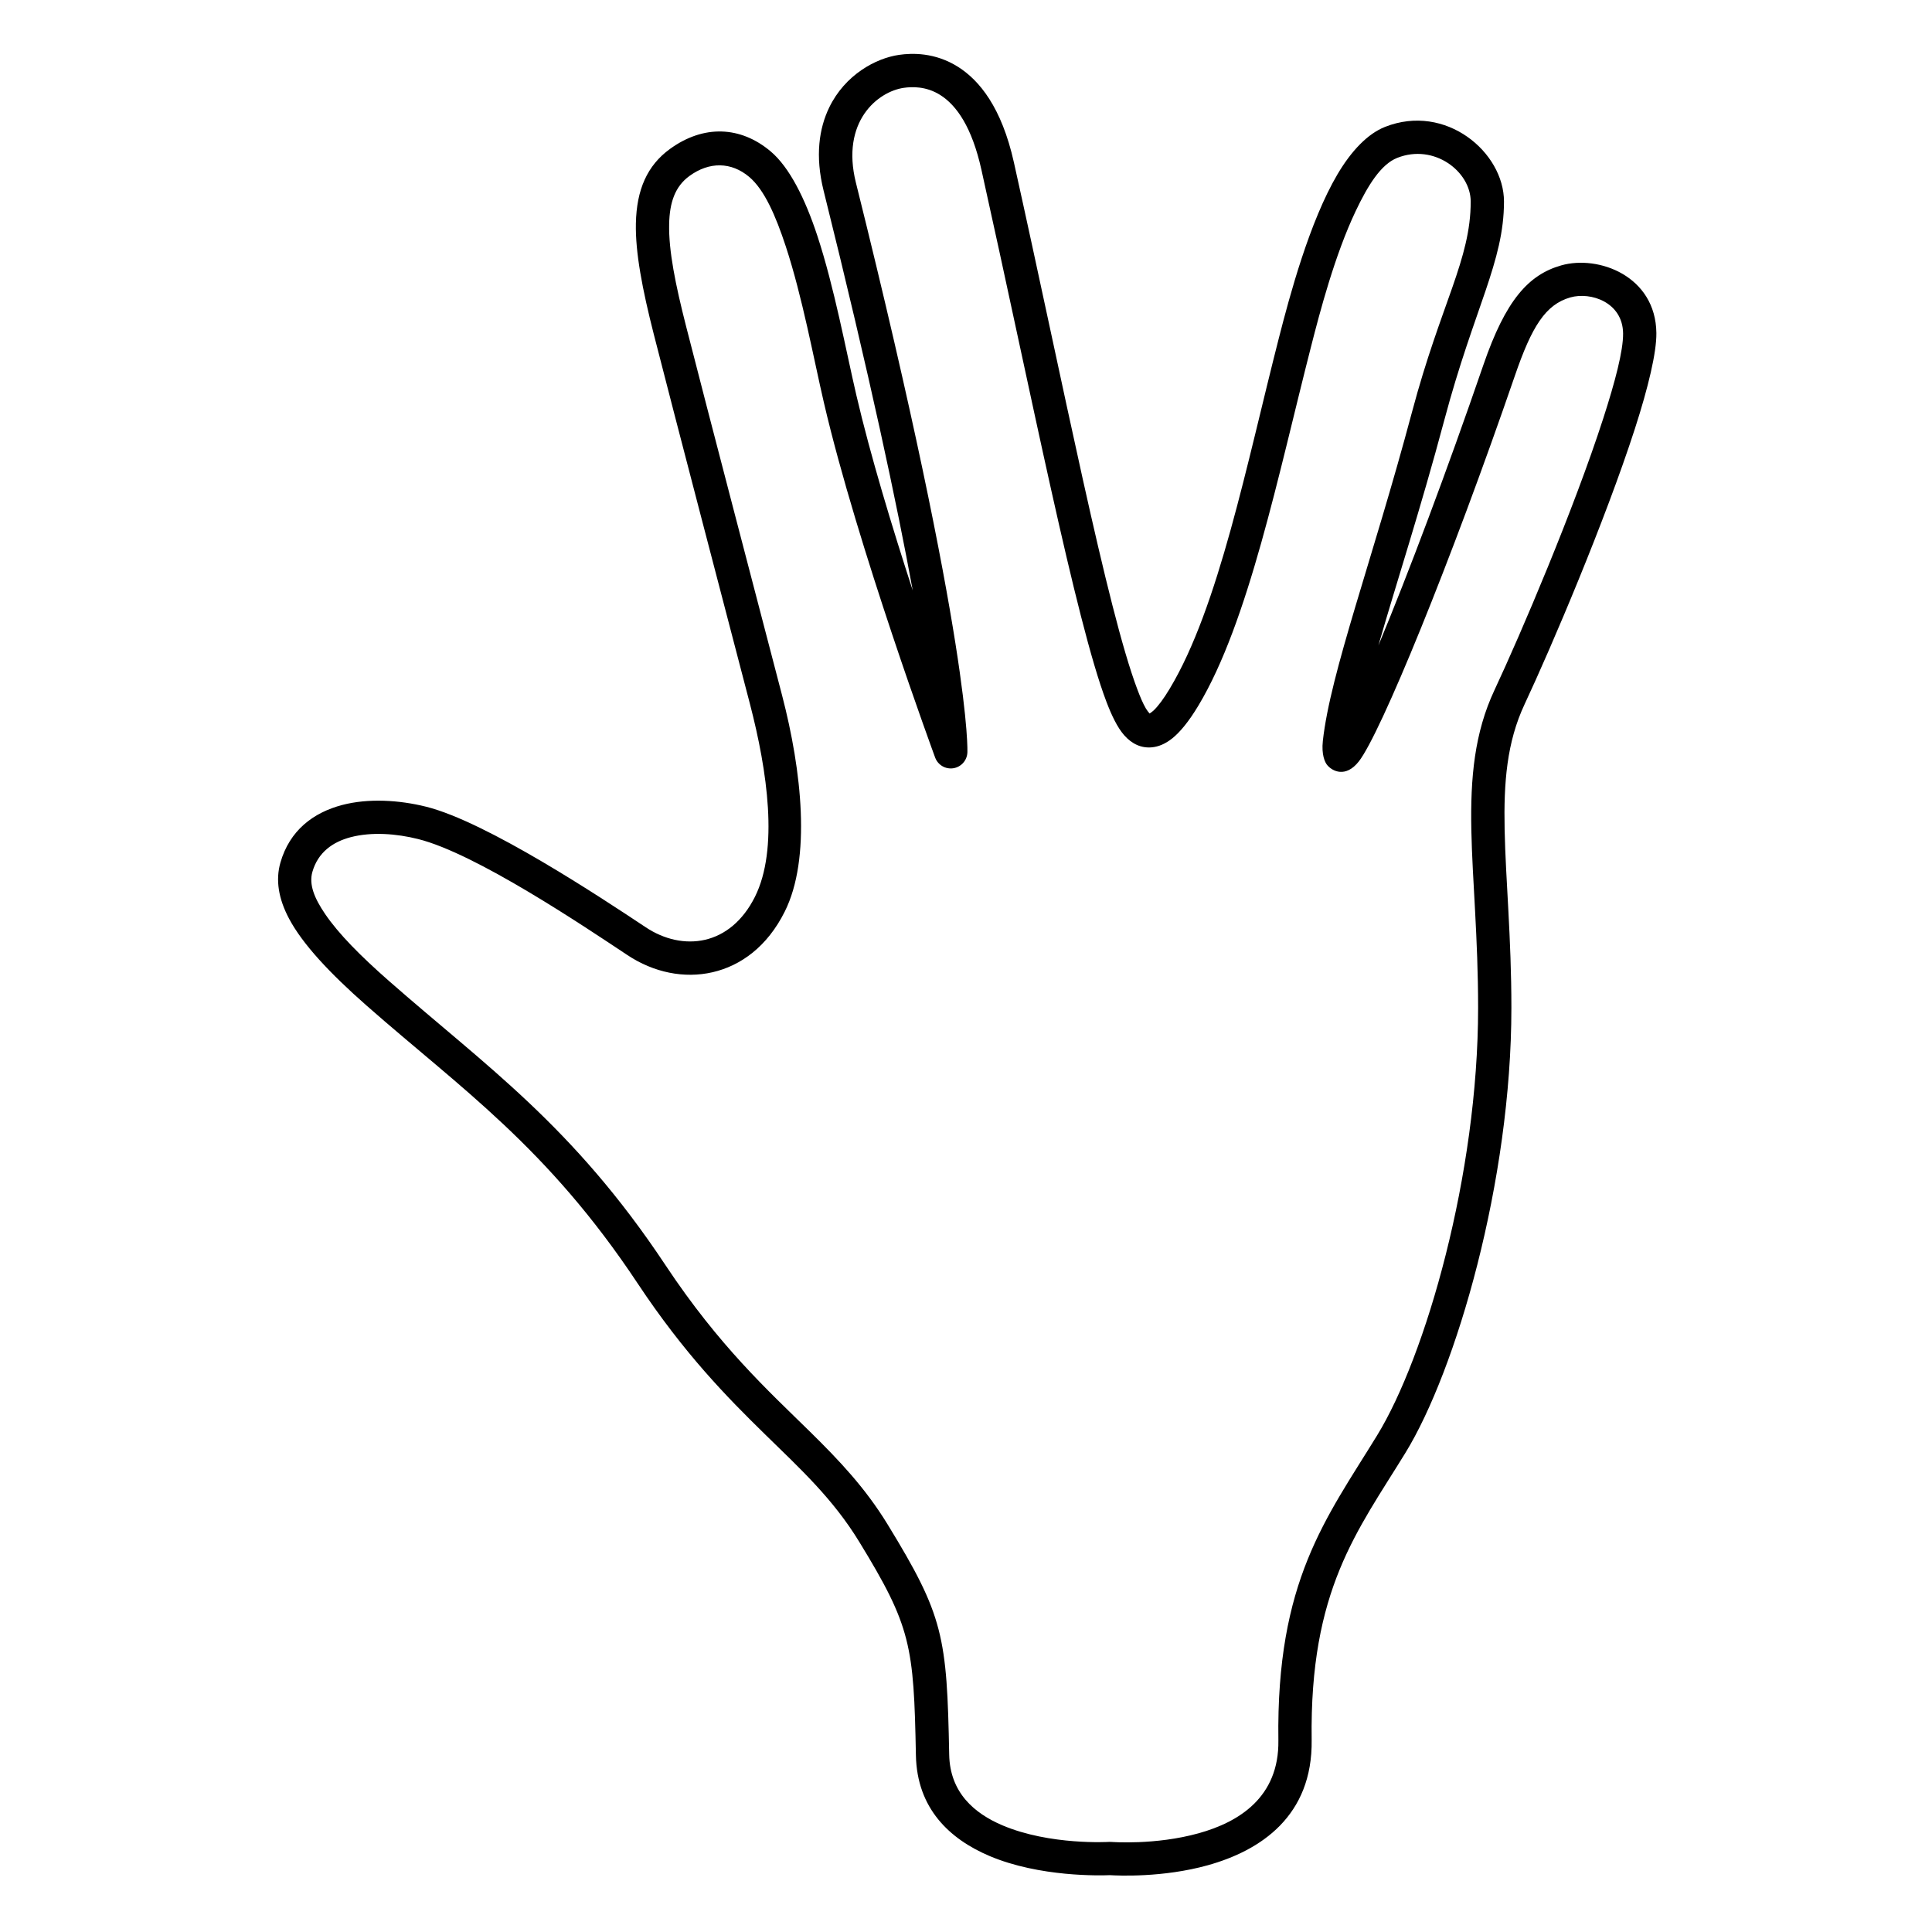 <?xml version="1.0" encoding="UTF-8"?>
<!-- Uploaded to: ICON Repo, www.svgrepo.com, Generator: ICON Repo Mixer Tools -->
<svg fill="#000000" width="800px" height="800px" version="1.1" viewBox="144 144 512 512" xmlns="http://www.w3.org/2000/svg">
 <path d="m385.89 300.5c-4.137-22.648-11.281-56.426-23.621-105.95-2.309-9.258-1.184-16.539 1.469-22.043 4.195-8.684 12.355-13.086 18.543-13.969 3.394-0.488 9.48-0.691 15.621 3.184 5.609 3.547 11.539 10.695 14.793 25.316 13.117 58.961 24.707 118.6 32.75 139.75 0.684 1.797 1.402 3.574 2.25 5.008 0.262 0.449 0.707 0.996 0.961 1.297 0.293-0.191 0.754-0.516 1.082-0.828 1.273-1.227 2.668-3.117 4.273-5.789 12.961-21.566 20.395-59.637 28.91-92.918 2.883-11.262 8.125-30.832 15.523-43.363 3.676-6.223 8.012-10.762 12.617-12.574 16.09-6.34 31.512 6.731 31.512 19.785 0 15.984-7.84 28.016-15.832 57.988-6.269 23.516-12.832 43.562-17.453 59.672 7.879-18.914 18.086-46.016 27.84-74.398 5.879-17.094 11.922-23.848 20.602-26.332 9.871-2.82 25.055 2.824 25.227 17.914 0.059 5.156-2.144 14.387-5.691 25.367-7.879 24.398-22.172 57.961-29.227 73.004-4.723 10.074-5.551 20.727-5.297 33.238 0.27 13.289 1.793 28.566 1.793 47.227 0 45.996-14.688 96.129-28.098 117.96-12.754 20.77-25.391 36.258-24.832 76.047 0.285 20.152-13.477 29.305-27.543 33.223-11.906 3.316-23.859 2.75-25.914 2.621-2.402 0.102-18.625 0.555-31.922-5.082-10.531-4.469-19.23-12.551-19.5-26.695-0.555-29.082-1.277-34.113-15.035-56.594-6.949-11.355-15.375-19.102-24.98-28.484-10.059-9.832-21.379-21.355-33.742-39.992-24.02-36.203-46.82-51.617-71.77-73.555-9.914-8.715-16.996-16.348-20.562-23.02-2.883-5.406-3.625-10.363-2.328-14.895 2.434-8.52 8.672-13.27 16.398-15.297 6.902-1.805 15.055-1.324 22.238 0.469 16.043 4.012 46.168 23.965 58.219 31.969 4.84 3.215 10.457 4.496 15.688 3.289 5.242-1.207 9.988-4.938 13.215-11.387 6.297-12.598 3.316-33.277-1.336-51.156-6.328-24.293-19.57-74.789-25.465-97.902-3.07-12.035-4.91-21.758-4.75-29.395 0.184-8.949 3.004-15.363 9.027-19.734 8.91-6.469 18.707-6.082 26.691 0.648 4.961 4.188 9.109 12.449 12.375 22.375 4.484 13.613 7.586 30.414 10.336 42.242 3.707 15.922 9.496 35.016 14.945 51.75zm-33.938 85.113c7.059-14.109 4.527-37.293-0.688-57.32-6.324-24.285-19.562-74.754-25.453-97.859-2.824-11.074-4.625-20.004-4.481-27.035 0.121-5.719 1.543-9.98 5.394-12.773 5.277-3.836 11.086-3.734 15.82 0.254 4.035 3.398 7.031 10.32 9.688 18.387 4.398 13.367 7.418 29.871 10.121 41.484 8.852 38.047 29.469 94.008 29.469 94.008 0.727 1.969 2.738 3.152 4.809 2.836 2.074-0.32 3.637-2.055 3.734-4.152 0 0 1.395-26.867-29.539-151.02-4.051-16.25 5.82-24.164 12.699-25.148 2.098-0.297 5.871-0.484 9.664 1.91 4.32 2.731 8.387 8.516 10.891 19.773 13.234 59.484 25.004 119.64 33.117 140.97 1.324 3.484 2.891 6.852 4.746 8.941 2.086 2.348 4.566 3.445 7.348 3.176 1.617-0.156 3.445-0.82 5.406-2.398 1.965-1.582 4.273-4.301 6.871-8.625 13.301-22.125 21.16-61.121 29.898-95.273 2.348-9.188 6.289-24.203 11.805-35.812 3.191-6.715 6.648-12.383 11.023-14.105 9.789-3.859 19.457 3.633 19.457 11.578 0 15.379-7.844 26.875-15.535 55.711-10.488 39.344-21.672 69.141-23.648 87.234-0.395 3.613 0.531 5.625 1.125 6.359 1.402 1.715 4.938 3.473 8.391-0.906 5.734-7.269 24.387-52.816 41.387-102.27 4.461-12.984 8.09-18.832 14.684-20.719 5.398-1.543 13.887 1.281 13.98 9.535 0.051 4.59-2.106 12.773-5.266 22.555-7.766 24.051-21.863 57.137-28.82 71.973-5.285 11.27-6.414 23.156-6.129 37.164 0.27 13.234 1.793 28.453 1.793 47.043 0 44.176-13.914 92.375-26.793 113.35-13.535 22.043-26.73 38.551-26.137 80.785 0.211 15.129-10.531 21.66-21.094 24.602-11.551 3.219-23.156 2.305-23.156 2.305-0.203-0.02-0.41-0.02-0.613-0.008 0 0-15.633 0.965-28.25-4.383-7.481-3.172-13.934-8.703-14.125-18.742-0.598-31.375-1.484-36.777-16.328-61.027-5.922-9.676-12.801-16.926-20.555-24.551-11.07-10.875-23.996-22.57-38.344-44.199-24.559-37.02-47.781-52.875-73.297-75.305-7.5-6.59-13.289-12.434-16.875-17.711-2.84-4.184-4.32-7.801-3.359-11.152 1.488-5.203 5.434-7.949 10.152-9.188 5.547-1.453 12.094-0.953 17.863 0.492 15.32 3.828 43.969 23.117 55.477 30.758 6.945 4.613 15.047 6.269 22.555 4.539 7.496-1.727 14.504-6.809 19.117-16.043z" fill-rule="evenodd"/>
</svg>